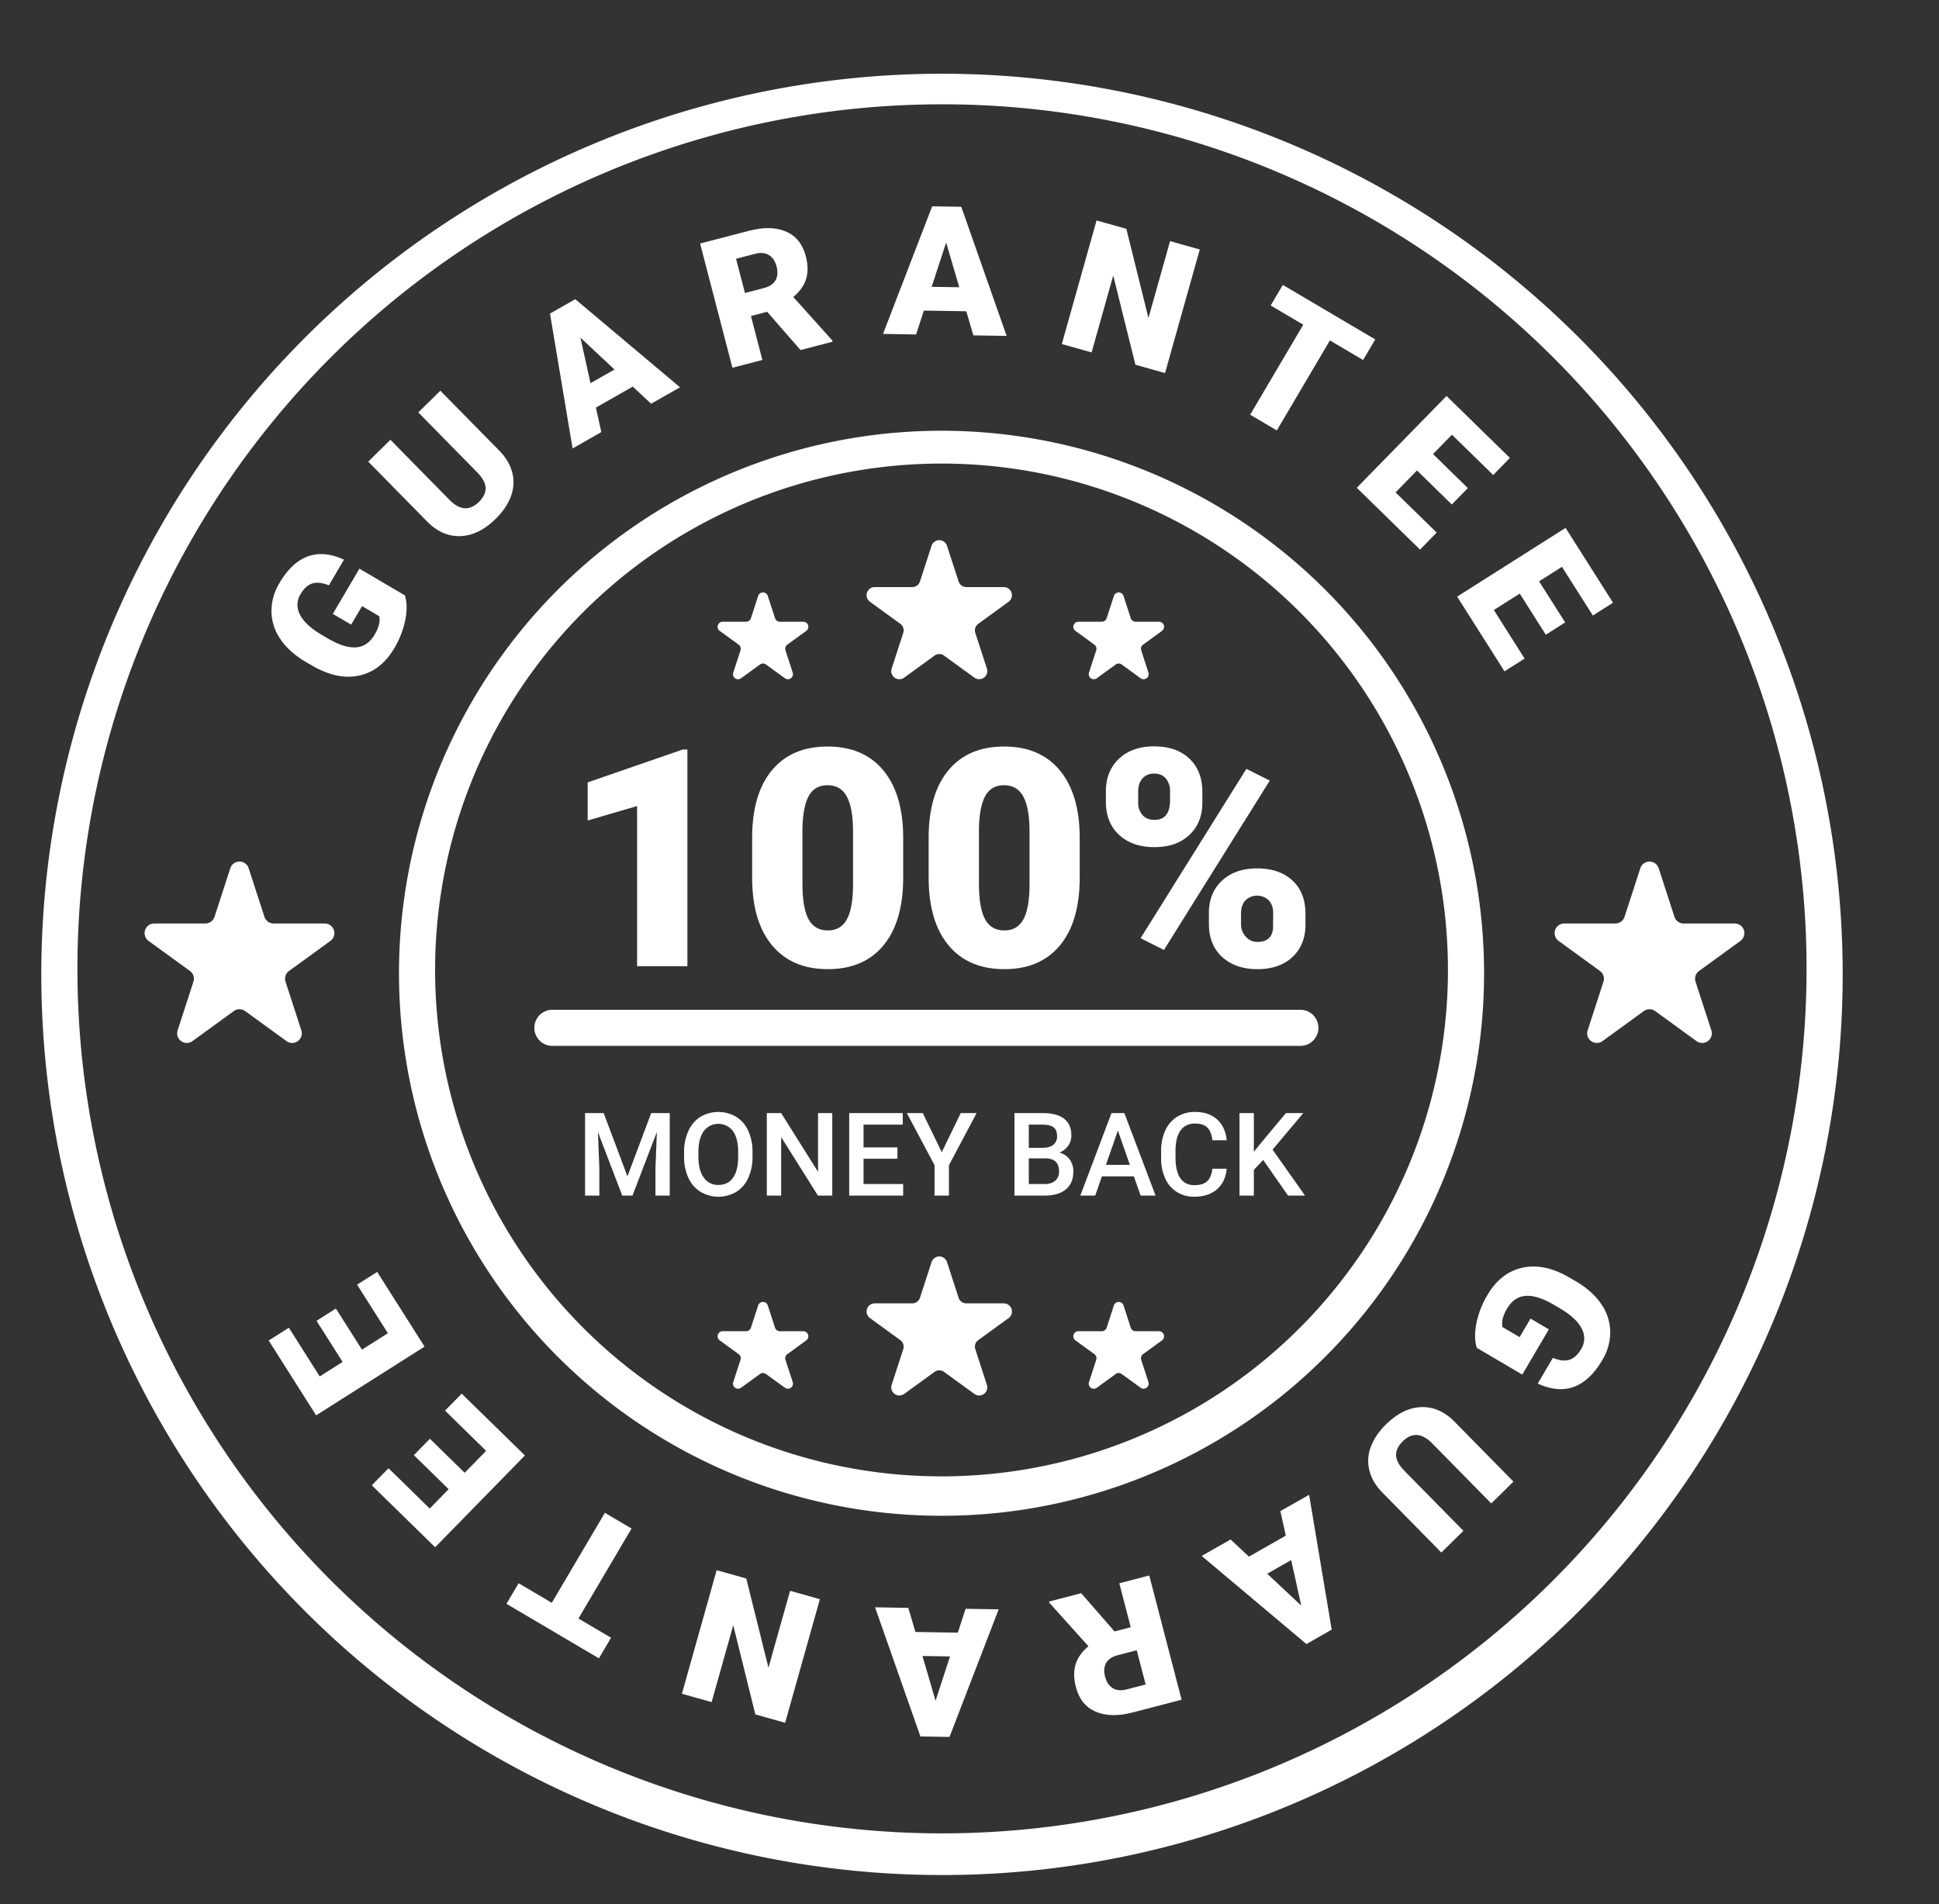 <?xml version="1.0" encoding="UTF-8" standalone="no"?><svg xmlns="http://www.w3.org/2000/svg" xmlns:xlink="http://www.w3.org/1999/xlink" data-name="Layer 2" fill="#ffffff" height="1581.7" preserveAspectRatio="xMidYMid meet" version="1" viewBox="218.5 192.9 1610.6 1581.7" width="1610.6" zoomAndPan="magnify"><rect x="218.5" y="192.9" width="1610.6" height="1581.7" fill="#333333" stroke="none"/><g id="change1_1"><path d="M1445.194,1312.529q-2.675-8.455-.356-20.346a74.888,74.888,0,0,1,9.225-23.634q10.618-18.058,28.015-22.356t37.541,6.526l7.992,4.615q13.574,7.982,20.886,18.739a41.326,41.326,0,0,1,7.52,22.9,45.062,45.062,0,0,1-6.7,23.888q-10.1,17.172-23.546,22.053t-29.97-2.712l12.548-21.34q8.37,3.393,13.881,1.535t9.595-8.8a16.776,16.776,0,0,0,.5-17.038q-4.4-8.7-17.493-16.489l-5.556-3.267q-13.764-8.094-23.443-7.455t-15.619,10.74q-5.086,8.649-3.723,15.144l14.269,8.391,9.059-15.405,15.215,8.947-22.089,37.566Z"/></g><g id="change1_2"><path d="M1415.733,1482.542l-48.938-49.77q-8.319-8.461-10.8-18.192a32.733,32.733,0,0,1,1.071-19.594q3.552-9.864,12.745-18.9,13.893-13.66,28.969-14.309t27.558,11.73l49.3,50.136-18.436,18.127-49.657-50.5q-12.587-12.174-23.867-1.082-5.692,5.6-5.536,11.607t7.089,13.06l48.835,49.666Z"/></g><g id="change1_3"><path d="M1255.911,1485.956l30.616-17.43-4.51-20.356,23.869-13.589,18.771,112.025-21,11.958-87-73.179,24-13.661Zm35.089,2.863-19.922,11.342,28.292,26.454Z"/></g><g id="change1_4"><path d="M1144.272,1548.093l13.468-3.5-9.5-36.5,24.88-6.474,26.854,103.2-40.616,10.568q-18.357,4.777-30.826-.673t-16.336-20.319q-2.8-10.764-.284-18.978t10.66-15.021l-32.391-36.064-.277-1.064,26.652-6.935Zm18.447,15.634-15.736,4.095q-7.087,1.844-9.7,6.506t-.871,11.342q1.738,6.678,6.342,9.54t11.622,1.036l15.736-4.095Z"/></g><g id="change1_5"><path d="M978.878,1548.537l35.225.571,6.474-19.82,27.462.445L1007.2,1635.727l-24.167-.392-37.67-107.265,27.608.448Zm28.751,20.317-22.922-.372,10.9,37.169Z"/></g><g id="change1_6"><path d="M813.778,1497.206l24.608,6.917,18.428,74.108,17.956-63.882,24.749,6.956-28.856,102.663-24.749-6.956-18.357-74.088L809.6,1606.8l-24.678-6.937Z"/></g><g id="change1_7"><path d="M649.269,1508.053l27.569,16.26,44.093-74.757,22.143,13.06-44.092,74.758,27.064,15.962-10.083,17.1-76.776-45.283Z"/></g><g id="change1_8"><path d="M575.582,1388.05l28.909,28.264,17.818-18.225L588.163,1364.7l13.825-14.14,52.527,51.357-74.552,76.251-52.632-51.459,13.876-14.192,34.25,33.487,15.719-16.078-28.908-28.264Z"/></g><g id="change1_9"><path d="M497.51,1279.876l21.651,34.144,21.525-13.649-25.573-40.329,16.7-10.59,39.34,62.041L481.093,1368.6l-39.418-62.164,16.763-10.629,25.651,40.453,18.989-12.041-21.65-34.144Z"/></g><g id="change1_10"><path d="M1000,1750.447a748.145,748.145,0,1,1,292.113-58.98A745.765,745.765,0,0,1,1000,1750.447Zm0-1470.895a718.143,718.143,0,1,0,280.426,56.61A715.926,715.926,0,0,0,1000,279.553Z"/></g><g id="change1_11"><path d="M1000,1452.02a450.652,450.652,0,1,1,175.951-35.528A449.2,449.2,0,0,1,1000,1452.02Zm0-874.039a420.653,420.653,0,1,0,164.265,33.158A419.368,419.368,0,0,0,1000,577.98Z"/></g><g id="change1_12"><path d="M554.806,687.471q2.675,8.455.356,20.346a74.888,74.888,0,0,1-9.225,23.634q-10.618,18.058-28.015,22.356t-37.541-6.526l-7.992-4.615q-13.574-7.982-20.886-18.739a41.326,41.326,0,0,1-7.52-22.9,45.062,45.062,0,0,1,6.7-23.888q10.1-17.172,23.546-22.053T504.2,657.8l-12.548,21.34q-8.37-3.393-13.881-1.535t-9.595,8.8a16.776,16.776,0,0,0-.5,17.038q4.4,8.7,17.493,16.489l5.556,3.267q13.764,8.094,23.443,7.455t15.619-10.74q5.086-8.649,3.723-15.144l-14.269-8.391-9.059,15.405-15.215-8.947L517.05,665.27Z"/></g><g id="change1_13"><path d="M584.267,517.458l48.938,49.77q8.319,8.461,10.8,18.192a32.733,32.733,0,0,1-1.071,19.594q-3.552,9.864-12.745,18.9-13.893,13.66-28.969,14.309t-27.558-11.73l-49.3-50.136L542.8,558.231l49.657,50.5q12.587,12.174,23.867,1.082,5.692-5.6,5.536-11.607t-7.089-13.06l-48.835-49.666Z"/></g><g id="change1_14"><path d="M744.089,514.044l-30.616,17.43,4.51,20.356-23.869,13.589L675.344,453.395l21-11.958,87,73.179-24,13.661ZM709,511.181l19.922-11.342L700.63,473.385Z"/></g><g id="change1_15"><path d="M855.728,451.907l-13.468,3.5,9.5,36.5-24.88,6.474-26.854-103.2,40.616-10.568q18.357-4.777,30.826.673T887.8,405.609q2.8,10.764.284,18.978t-10.66,15.021l32.391,36.064.277,1.064-26.652,6.935ZM837.28,436.273l15.736-4.095q7.087-1.844,9.7-6.506t.871-11.342q-1.738-6.678-6.342-9.54t-11.622-1.036l-15.736,4.095Z"/></g><g id="change1_16"><path d="M1021.122,451.463l-35.225-.571-6.474,19.82-27.462-.445L992.8,364.273l24.167.392,37.67,107.265-27.608-.448Zm-28.751-20.317,22.922.372-10.9-37.169Z"/></g><g id="change1_17"><path d="M1186.222,502.794l-24.608-6.917-18.428-74.108-17.956,63.882-24.749-6.956,28.856-102.663,24.749,6.956,18.357,74.088L1190.4,393.2l24.678,6.937Z"/></g><g id="change1_18"><path d="M1350.731,491.947l-27.569-16.26-44.093,74.757-22.143-13.06,44.092-74.758-27.064-15.962,10.083-17.1,76.776,45.283Z"/></g><g id="change1_19"><path d="M1424.418,611.95l-28.909-28.264-17.818,18.225,34.146,33.385-13.825,14.14-52.527-51.357,74.552-76.251,52.632,51.459-13.876,14.192-34.25-33.487-15.719,16.078,28.908,28.264Z"/></g><g id="change1_20"><path d="M1502.49,720.124l-21.651-34.144-21.525,13.649,25.573,40.329-16.7,10.59-39.34-62.041,90.061-57.107,39.418,62.164-16.763,10.629-25.651-40.453-18.989,12.041,21.65,34.144Z"/></g><g id="change1_21"><path d="M425.041,914.114l13.115,40.364a8.01,8.01,0,0,0,7.618,5.535h42.442a8.01,8.01,0,0,1,4.708,14.491L458.588,999.45a8.01,8.01,0,0,0-2.91,8.956l13.115,40.364a8.01,8.01,0,0,1-12.326,8.956l-34.336-24.947a8.01,8.01,0,0,0-9.417,0l-34.336,24.947a8.01,8.01,0,0,1-12.326-8.956l13.115-40.364a8.01,8.01,0,0,0-2.91-8.956L341.921,974.5a8.01,8.01,0,0,1,4.708-14.491h42.442a8.01,8.01,0,0,0,7.618-5.535L409.8,914.114A8.01,8.01,0,0,1,425.041,914.114Z"/></g><g id="change1_22"><path d="M1596.252,914.114l13.115,40.364a8.01,8.01,0,0,0,7.618,5.535h42.442a8.01,8.01,0,0,1,4.708,14.491L1629.8,999.45a8.01,8.01,0,0,0-2.91,8.956L1640,1048.77a8.01,8.01,0,0,1-12.326,8.956l-34.336-24.947a8.01,8.01,0,0,0-9.417,0l-34.336,24.947a8.01,8.01,0,0,1-12.326-8.956l13.115-40.364a8.01,8.01,0,0,0-2.91-8.956L1513.133,974.5a8.01,8.01,0,0,1,4.708-14.491h42.442a8.01,8.01,0,0,0,7.618-5.535l13.115-40.364A8.01,8.01,0,0,1,1596.252,914.114Z"/></g><g id="change1_23"><path d="M789.474,995.483H747.69V862.467l-41.042,11.991V842.811l78.994-27.32h3.833Z"/></g><g id="change1_24"><path d="M968.724,921.929q0,36.469-16.38,56.247t-46.172,19.78q-30.04,0-46.481-19.9t-16.441-56.124V889.045q0-36.466,16.38-56.248t46.3-19.779q29.915,0,46.358,19.9t16.441,56.248Zm-41.66-38.2q0-19.406-5.068-28.989t-16.071-9.581q-10.755,0-15.638,8.9t-5.254,26.95V927q0,20.151,5.068,29.483t16.071,9.333q10.63,0,15.7-9.086t5.192-28.495Z"/></g><g id="change1_25"><path d="M1115.338,921.929q0,36.469-16.38,56.247t-46.172,19.78q-30.04,0-46.481-19.9t-16.441-56.124V889.045q0-36.466,16.38-56.248t46.3-19.779q29.915,0,46.358,19.9t16.441,56.248Zm-41.66-38.2q0-19.406-5.068-28.989t-16.071-9.581q-10.755,0-15.638,8.9t-5.254,26.95V927q0,20.151,5.068,29.483t16.071,9.333q10.63,0,15.7-9.086t5.192-28.495Z"/></g><g id="change1_26"><path d="M1137.1,850.1q0-16.689,10.878-26.949t29.175-10.261q18.543,0,29.3,10.2t10.755,27.629v8.9q0,16.689-10.755,26.826T1177.4,896.586q-18.172,0-29.236-10.075T1137.1,858.882Zm26.826,9.488a14.94,14.94,0,0,0,3.585,10.38q3.584,3.992,9.89,3.991,12.98,0,12.98-16.459v-7.371a15.755,15.755,0,0,0-3.461-10.5q-3.462-4.114-9.766-4.116a12.314,12.314,0,0,0-9.643,3.993q-3.587,3.992-3.585,10.871Zm21.386,122.416-19.408-9.766,87.894-140.681,19.409,9.766Zm37.333-30.658q0-16.811,10.94-26.949t29.113-10.137q18.418,0,29.3,10.013t10.878,27.938v8.653q0,16.813-10.755,26.949t-29.175,10.137q-18.172,0-29.236-10.075t-11.064-27.629Zm26.7,9.488a14.612,14.612,0,0,0,3.956,10.135,12.529,12.529,0,0,0,9.642,4.359q11.99,0,12.98-11.3l.124-12.652q0-6.51-3.585-10.5a13.952,13.952,0,0,0-19.285-.246q-3.587,3.746-3.832,10.133Z"/></g><g id="change1_27"><path d="M719.915,1117.509l19.771,52.534,19.724-52.534H774.8v68.539H762.939v-22.6l1.177-30.221-20.241,52.816h-8.521l-20.194-52.769,1.177,30.174v22.6H704.475v-68.539Z"/></g><g id="change1_28"><path d="M843.576,1153.567a42.055,42.055,0,0,1-3.483,17.676,26.338,26.338,0,0,1-9.956,11.674,29.207,29.207,0,0,1-29.75,0,26.734,26.734,0,0,1-10.074-11.6,40.725,40.725,0,0,1-3.6-17.37v-3.86a41.687,41.687,0,0,1,3.554-17.7,26.715,26.715,0,0,1,10.026-11.745,29.266,29.266,0,0,1,29.7-.047,26.375,26.375,0,0,1,10,11.58,41.608,41.608,0,0,1,3.578,17.582Zm-11.91-3.578q0-11.391-4.307-17.464a15.2,15.2,0,0,0-24.29-.024q-4.354,6.05-4.448,17.111v3.954q0,11.3,4.4,17.464a14.171,14.171,0,0,0,12.215,6.167q7.909,0,12.168-6.025t4.26-17.605Z"/></g><g id="change1_29"><path d="M909.808,1186.048H897.9l-30.55-48.626v48.626h-11.91v-68.539h11.91l30.645,48.815v-48.815h11.815Z"/></g><g id="change1_30"><path d="M963.941,1155.45H935.792v20.995h32.9v9.6H923.882v-68.539h44.484v9.6H935.792v18.923h28.149Z"/></g><g id="change1_31"><path d="M1000.753,1149.99l15.77-32.48h13.18l-22.972,43.308v25.231H994.774v-25.231l-23.019-43.308h13.228Z"/></g><g id="change1_32"><path d="M1061.148,1186.048v-68.539h23.49q11.626,0,17.7,4.66t6.072,13.887a14.8,14.8,0,0,1-2.542,8.473,16.357,16.357,0,0,1-7.438,5.837,15.132,15.132,0,0,1,8.591,5.672,16.521,16.521,0,0,1,3.037,10q0,9.65-6.19,14.828t-17.723,5.178Zm11.91-39.683h11.674q5.554,0,8.685-2.519a8.627,8.627,0,0,0,3.13-7.131q0-5.084-2.9-7.344t-9.014-2.259h-11.58Zm0,8.755v21.324h13.228q5.6,0,8.755-2.765a9.687,9.687,0,0,0,3.154-7.686q0-10.638-10.921-10.874Z"/></g><g id="change1_33"><path d="M1160.331,1170.09h-26.549l-5.555,15.958h-12.38l25.89-68.539h10.686l25.937,68.539h-12.427Zm-23.207-9.6h19.865l-9.933-28.432Z"/></g><g id="change1_34"><path d="M1237.437,1163.735q-1.036,10.969-8.1,17.111t-18.782,6.143a26.726,26.726,0,0,1-14.428-3.883,25.484,25.484,0,0,1-9.626-11.039,39.829,39.829,0,0,1-3.531-16.617v-6.4a40.123,40.123,0,0,1,3.437-17.087,25.9,25.9,0,0,1,9.862-11.392,27.513,27.513,0,0,1,14.852-4q11.344,0,18.264,6.143t8.05,17.394h-11.862q-.847-7.39-4.308-10.662t-10.144-3.271q-7.767,0-11.933,5.677t-4.26,16.656v6.079q0,11.119,3.978,16.961t11.65,5.842q7.014,0,10.544-3.154t4.472-10.5Z"/></g><g id="change1_35"><path d="M1267.752,1156.439l-7.767,8.238v21.371h-11.91v-68.539h11.91v32.151l6.59-8.144,20.053-24.007h14.4l-25.467,30.362,26.926,38.176H1288.37Z"/></g><g id="change1_36"><path d="M1298.633,1061.7H677.338a15,15,0,0,1,0-30h621.294a15,15,0,0,1,0,30Z"/></g><g id="change1_37"><path d="M1005.112,1241.28l9.631,29.642a6.745,6.745,0,0,0,6.415,4.661h31.167a6.745,6.745,0,0,1,3.964,12.2l-25.215,18.32a6.745,6.745,0,0,0-2.45,7.541l9.631,29.642a6.745,6.745,0,0,1-10.379,7.541l-25.215-18.32a6.745,6.745,0,0,0-7.929,0l-25.215,18.32a6.745,6.745,0,0,1-10.379-7.541l9.631-29.642a6.745,6.745,0,0,0-2.45-7.541l-25.215-18.32a6.745,6.745,0,0,1,3.964-12.2h31.167a6.745,6.745,0,0,0,6.415-4.661l9.631-29.642A6.745,6.745,0,0,1,1005.112,1241.28Z"/></g><g id="change1_38"><path d="M1005.112,646.268l9.631,29.642a6.745,6.745,0,0,0,6.415,4.661h31.167a6.745,6.745,0,0,1,3.964,12.2l-25.215,18.32a6.745,6.745,0,0,0-2.45,7.541l9.631,29.642a6.745,6.745,0,0,1-10.379,7.541l-25.215-18.32a6.745,6.745,0,0,0-7.929,0l-25.215,18.32a6.745,6.745,0,0,1-10.379-7.541l9.631-29.642a6.745,6.745,0,0,0-2.45-7.541l-25.215-18.32a6.745,6.745,0,0,1,3.964-12.2h31.167a6.745,6.745,0,0,0,6.415-4.661l9.631-29.642A6.745,6.745,0,0,1,1005.112,646.268Z"/></g><g id="change1_39"><path d="M1151.744,687.941l6.011,18.5a4.209,4.209,0,0,0,4,2.909h19.452a4.209,4.209,0,0,1,2.474,7.615L1167.947,728.4a4.209,4.209,0,0,0-1.529,4.706l6.011,18.5a4.209,4.209,0,0,1-6.478,4.706l-15.737-11.433a4.209,4.209,0,0,0-4.948,0l-15.737,11.433a4.209,4.209,0,0,1-6.478-4.706l6.011-18.5a4.209,4.209,0,0,0-1.529-4.706L1111.8,716.964a4.209,4.209,0,0,1,2.474-7.615h19.452a4.209,4.209,0,0,0,4-2.909l6.011-18.5A4.209,4.209,0,0,1,1151.744,687.941Z"/></g><g id="change1_40"><path d="M856.263,687.941l6.011,18.5a4.209,4.209,0,0,0,4,2.909h19.452a4.209,4.209,0,0,1,2.474,7.615L872.467,728.4a4.209,4.209,0,0,0-1.529,4.706l6.011,18.5a4.209,4.209,0,0,1-6.478,4.706l-15.737-11.433a4.209,4.209,0,0,0-4.948,0L834.049,756.31a4.209,4.209,0,0,1-6.478-4.706l6.011-18.5a4.209,4.209,0,0,0-1.529-4.706l-15.737-11.433a4.209,4.209,0,0,1,2.474-7.615h19.452a4.209,4.209,0,0,0,4-2.909l6.011-18.5A4.209,4.209,0,0,1,856.263,687.941Z"/></g><g id="change1_41"><path d="M1151.744,1277.308l6.011,18.5a4.209,4.209,0,0,0,4,2.909h19.452a4.209,4.209,0,0,1,2.474,7.615l-15.737,11.433a4.209,4.209,0,0,0-1.529,4.706l6.011,18.5a4.209,4.209,0,0,1-6.478,4.706l-15.737-11.433a4.209,4.209,0,0,0-4.948,0l-15.737,11.433a4.209,4.209,0,0,1-6.478-4.706l6.011-18.5a4.209,4.209,0,0,0-1.529-4.706l-15.737-11.433a4.209,4.209,0,0,1,2.474-7.615h19.452a4.209,4.209,0,0,0,4-2.909l6.011-18.5A4.209,4.209,0,0,1,1151.744,1277.308Z"/></g><g id="change1_42"><path d="M856.263,1277.308l6.011,18.5a4.209,4.209,0,0,0,4,2.909h19.452a4.209,4.209,0,0,1,2.474,7.615l-15.737,11.433a4.209,4.209,0,0,0-1.529,4.706l6.011,18.5a4.209,4.209,0,0,1-6.478,4.706l-15.737-11.433a4.209,4.209,0,0,0-4.948,0l-15.737,11.433a4.209,4.209,0,0,1-6.478-4.706l6.011-18.5a4.209,4.209,0,0,0-1.529-4.706l-15.737-11.433a4.209,4.209,0,0,1,2.474-7.615h19.452a4.209,4.209,0,0,0,4-2.909l6.011-18.5A4.209,4.209,0,0,1,856.263,1277.308Z"/></g></svg>